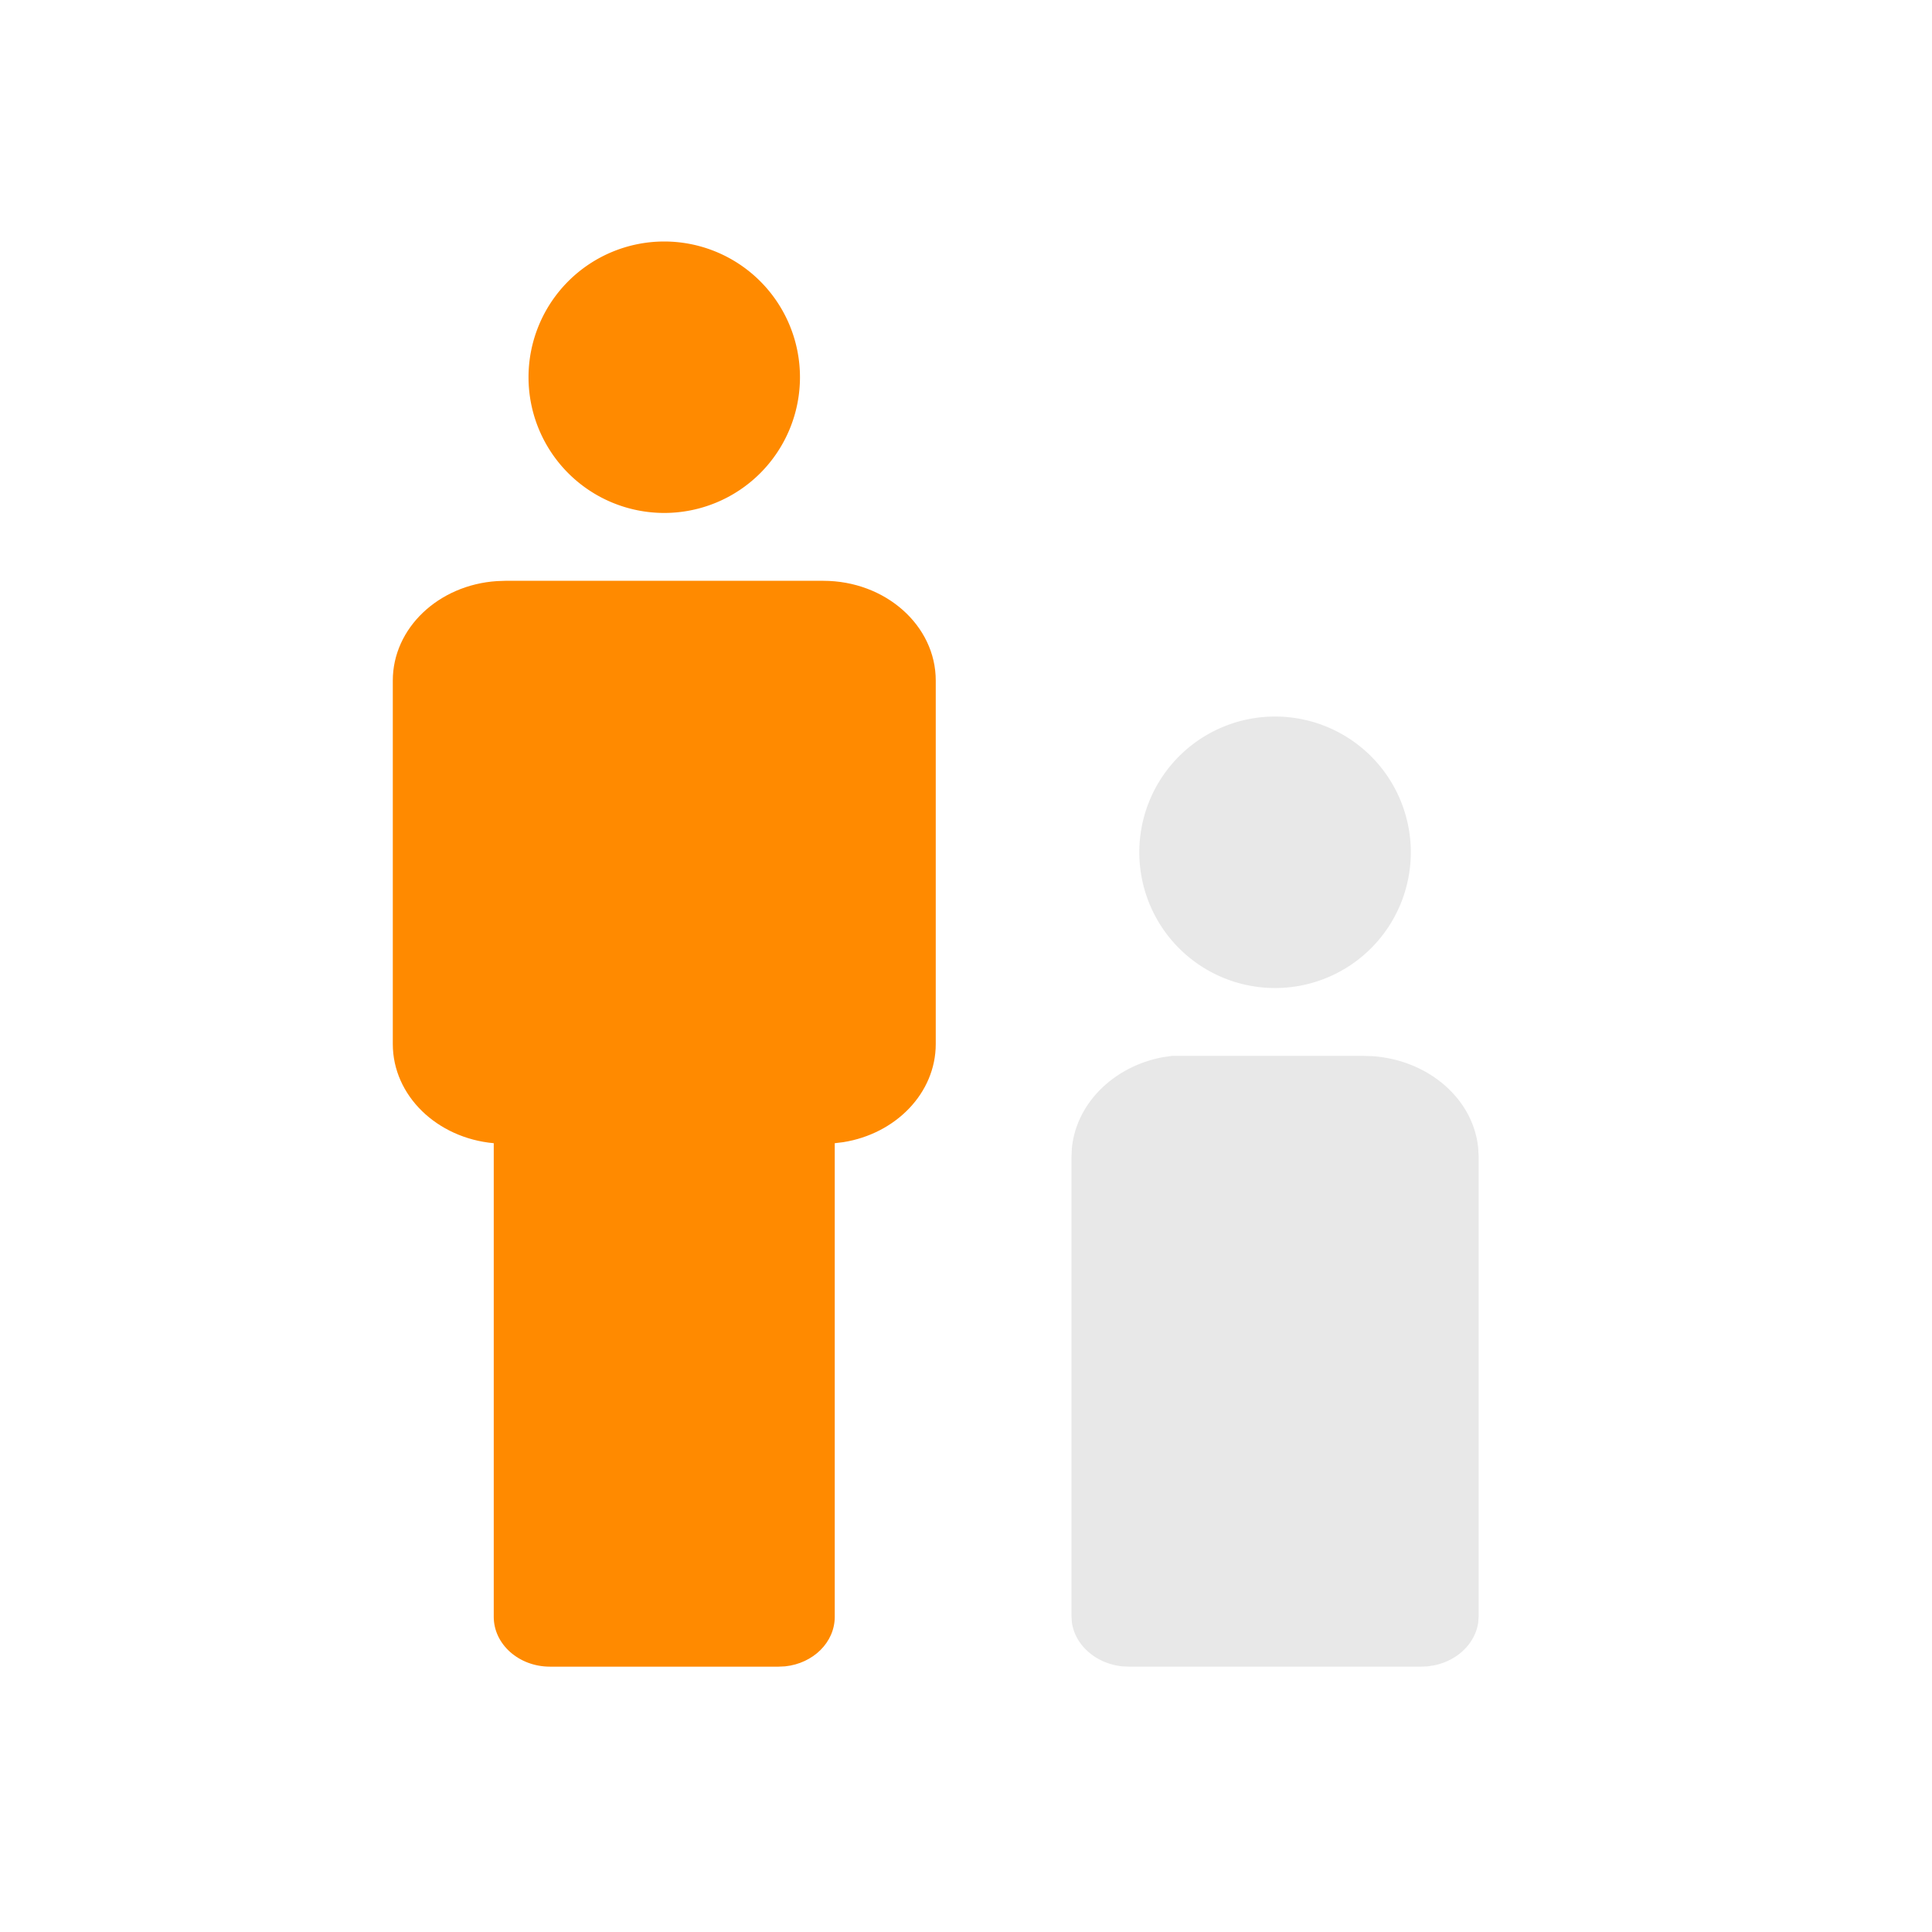 <svg xmlns="http://www.w3.org/2000/svg" width="32" height="32" viewBox="0 0 32 32"><g fill="none" fill-rule="nonzero"><path d="M15.499 17.292c0 .812-.662 1.488-1.533 1.626l-.14.017v7.845c0 .423-.359.772-.822.82l-.108.005H9.109c-.514 0-.931-.37-.931-.825v-7.845c-.94-.085-1.672-.788-1.672-1.643v-6.02c0-.87.76-1.584 1.724-1.647l.139-.005h5.267c1.029 0 1.863.74 1.863 1.652v6.02z" fill="#FF8A00"/><path d="M22.58 17.489l.143.004c.94.061 1.69.716 1.762 1.537l.006.131v7.608l-.006.097c-.047.352-.343.638-.73.717l-.108.017-.111.005h-4.834l-.112-.005c-.438-.045-.786-.35-.837-.734l-.006-.097V19.16l.006-.133c.067-.749.695-1.368 1.516-1.518l.147-.021h3.165zM21.119 11.868a2.248 2.248 0 110 4.497 2.248 2.248 0 010-4.497z" fill="#E8E8E8"/><path d="M11.002 4a2.248 2.248 0 110 4.496 2.248 2.248 0 010-4.496z" fill="#FF8A00"/></g></svg>